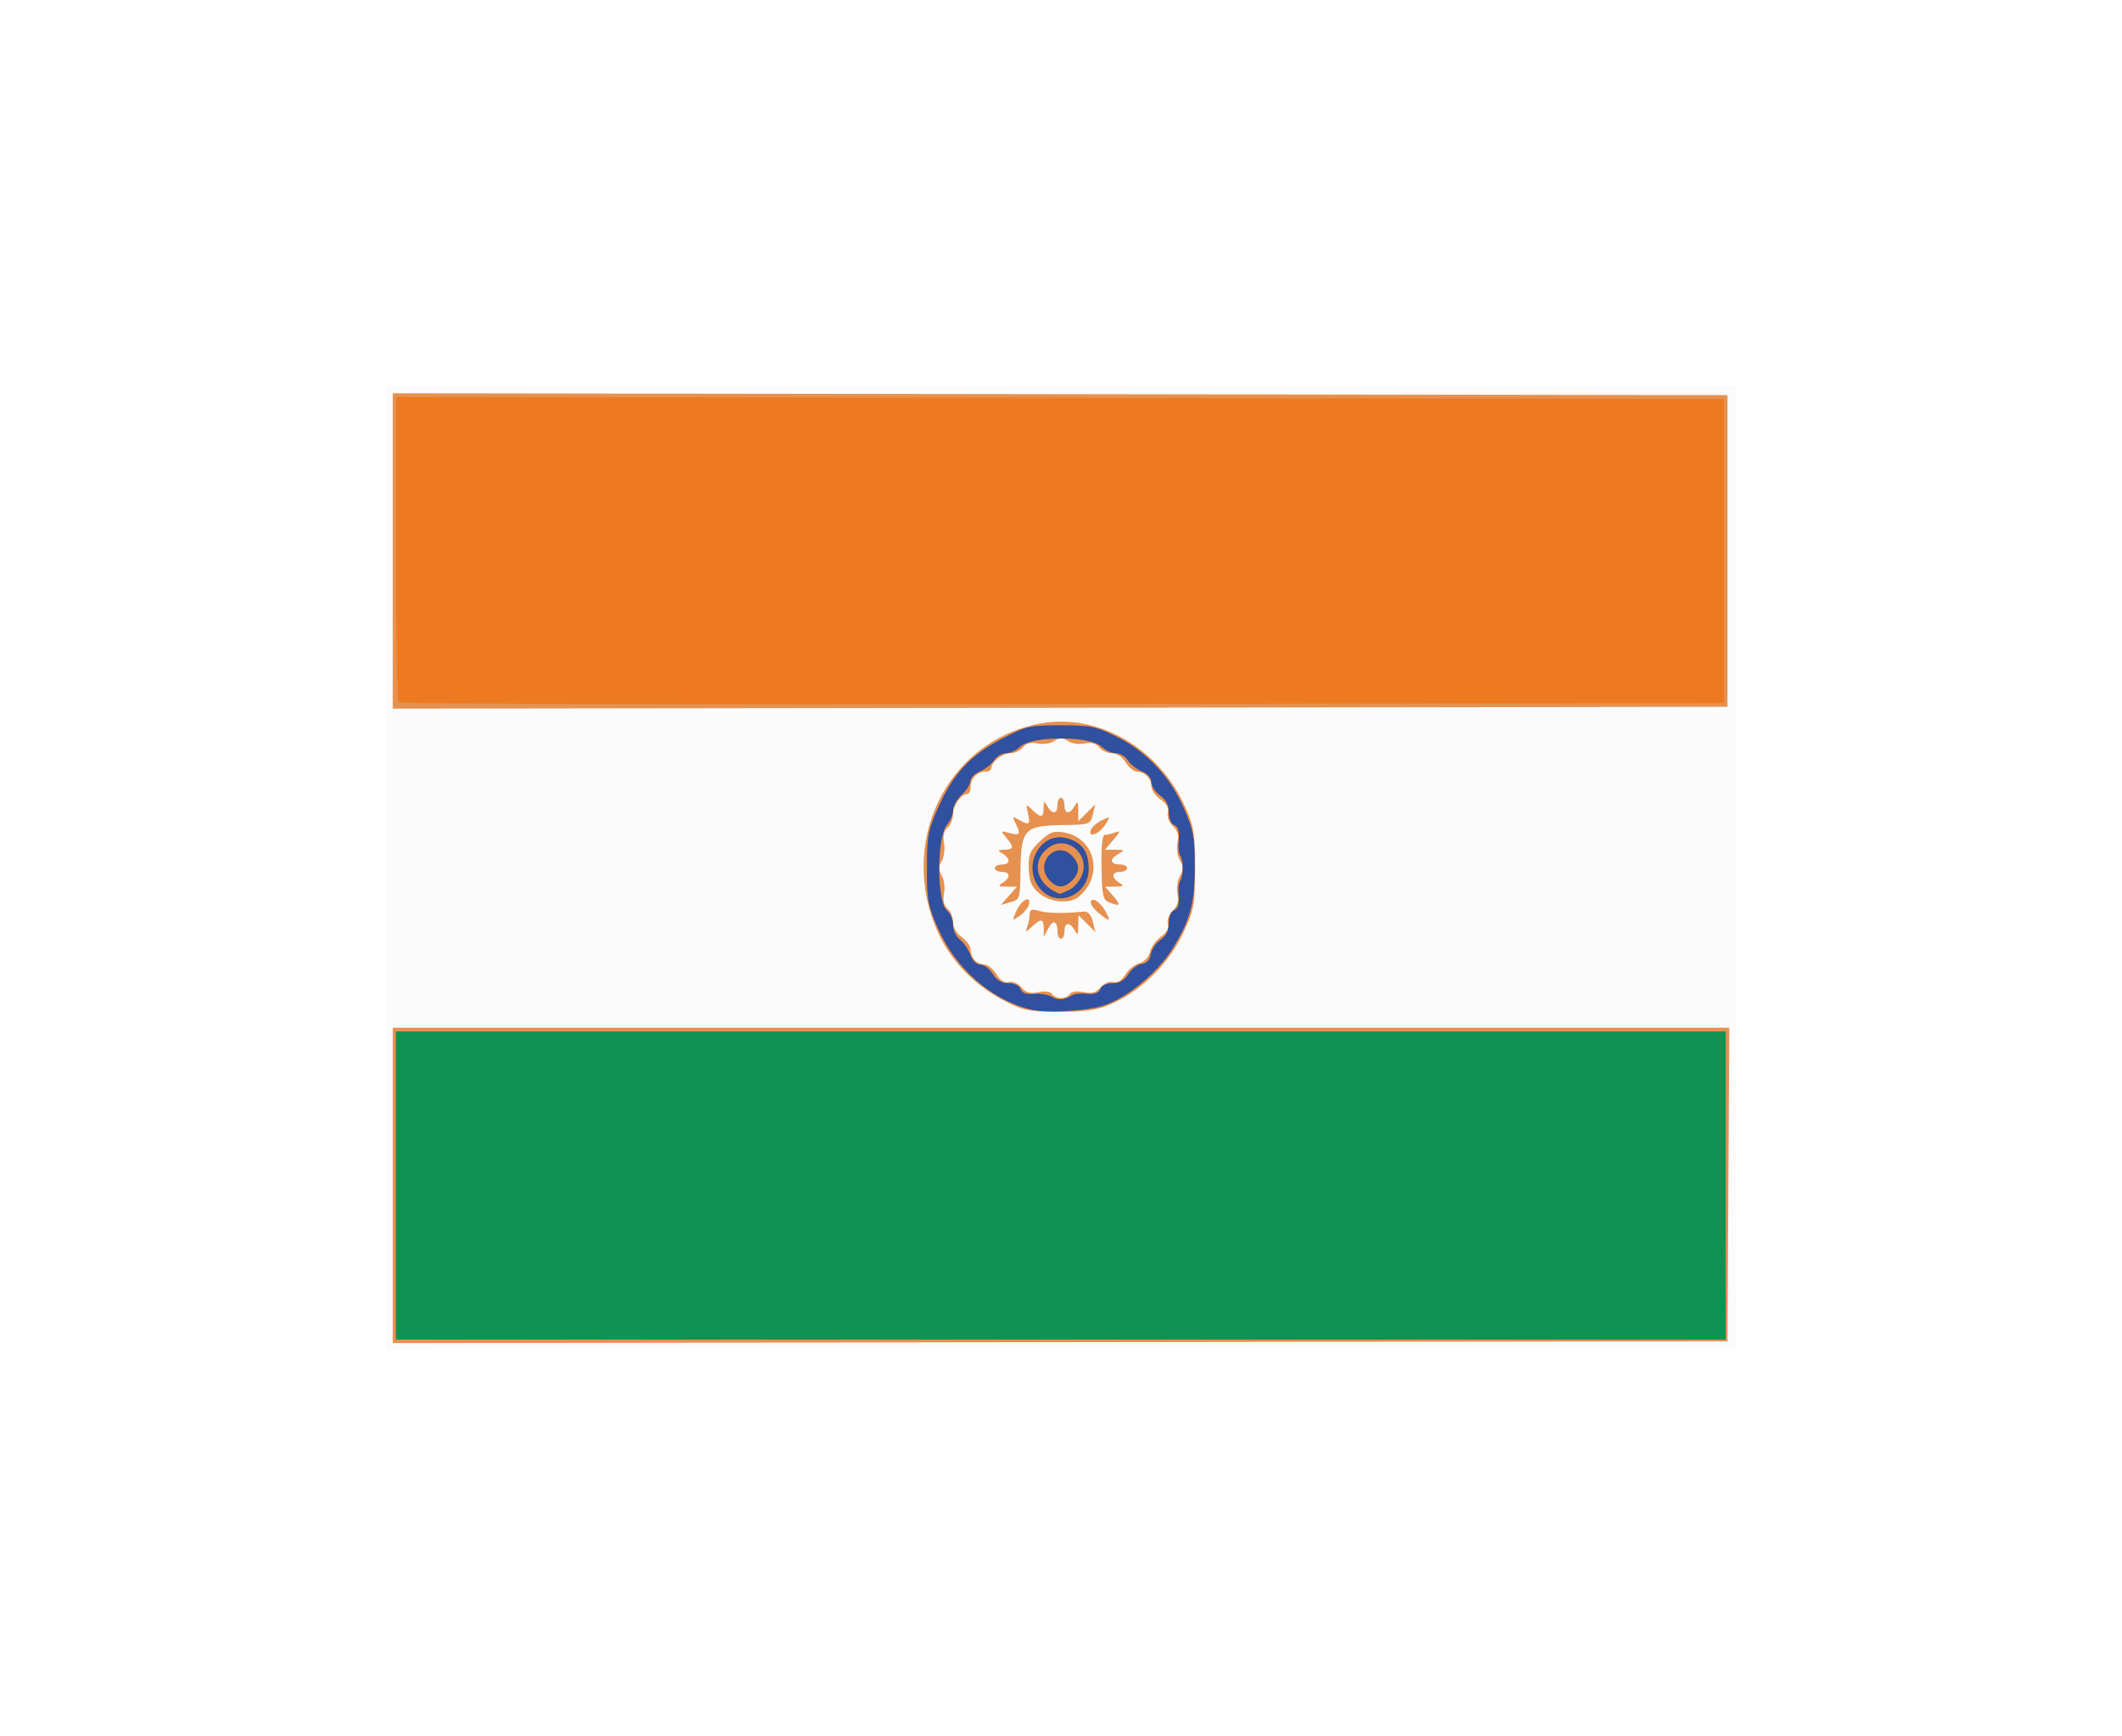 <svg width="22" height="18" viewBox="0 0 22 18" fill="none" xmlns="http://www.w3.org/2000/svg">
<g filter="url(#filter0_d_1159_7592)">
<path d="M4 8V3H11H18V8V13H11H4V8Z" fill="#FBFBFB"/>
<path d="M4.072 11.288V9.654H11.001H17.929L17.919 11.279L17.91 12.904L10.991 12.913L4.072 12.923L4.072 11.288ZM10.564 9.445C10.193 9.295 9.893 9.022 9.736 8.69C9.295 7.758 9.802 6.69 10.775 6.502C11.379 6.385 12.019 6.753 12.292 7.375C12.379 7.571 12.389 7.642 12.389 8.001C12.389 8.379 12.382 8.422 12.273 8.659C12.132 8.964 11.873 9.234 11.585 9.377C11.414 9.463 11.321 9.482 11.036 9.489C10.814 9.495 10.648 9.479 10.564 9.445ZM11.092 9.304C11.107 9.279 11.165 9.272 11.233 9.285C11.32 9.303 11.364 9.291 11.411 9.235C11.447 9.193 11.502 9.17 11.54 9.181C11.585 9.193 11.628 9.167 11.667 9.103C11.699 9.05 11.765 8.997 11.813 8.984C11.866 8.97 11.91 8.923 11.923 8.867C11.935 8.815 11.986 8.745 12.036 8.71C12.095 8.669 12.12 8.623 12.108 8.576C12.098 8.535 12.12 8.476 12.16 8.437C12.21 8.389 12.224 8.341 12.208 8.265C12.196 8.206 12.207 8.125 12.234 8.08C12.272 8.014 12.272 7.986 12.234 7.92C12.207 7.874 12.196 7.794 12.208 7.735C12.224 7.659 12.21 7.611 12.16 7.563C12.12 7.524 12.098 7.465 12.108 7.424C12.12 7.377 12.094 7.331 12.032 7.287C11.98 7.251 11.938 7.193 11.938 7.157C11.938 7.074 11.869 7 11.791 7C11.758 7 11.704 6.957 11.671 6.904C11.636 6.846 11.578 6.808 11.527 6.808C11.48 6.808 11.421 6.78 11.395 6.747C11.362 6.705 11.314 6.693 11.244 6.707C11.188 6.719 11.11 6.708 11.071 6.682C11.015 6.645 10.985 6.645 10.93 6.682C10.891 6.708 10.813 6.719 10.756 6.707C10.687 6.693 10.638 6.705 10.606 6.747C10.58 6.78 10.521 6.808 10.475 6.808C10.391 6.808 10.278 6.898 10.278 6.964C10.278 6.984 10.249 7 10.213 7C10.13 7 10.062 7.073 10.062 7.161C10.062 7.199 10.047 7.231 10.028 7.231C9.966 7.231 9.881 7.351 9.881 7.44C9.881 7.489 9.856 7.552 9.824 7.58C9.785 7.614 9.774 7.665 9.787 7.74C9.799 7.8 9.788 7.883 9.764 7.925C9.729 7.984 9.729 8.016 9.764 8.075C9.788 8.117 9.799 8.2 9.787 8.26C9.774 8.334 9.785 8.386 9.824 8.42C9.856 8.448 9.881 8.512 9.881 8.561C9.881 8.616 9.918 8.677 9.972 8.715C10.021 8.75 10.062 8.807 10.062 8.843C10.062 8.878 10.081 8.928 10.105 8.954C10.129 8.979 10.176 9 10.209 9C10.243 9 10.298 9.045 10.331 9.1C10.372 9.166 10.415 9.193 10.46 9.181C10.498 9.17 10.553 9.193 10.589 9.235C10.636 9.291 10.68 9.303 10.767 9.285C10.836 9.272 10.893 9.279 10.908 9.304C10.921 9.327 10.963 9.346 11 9.346C11.037 9.346 11.079 9.327 11.092 9.304L11.092 9.304ZM10.964 8.66C10.964 8.547 10.917 8.529 10.868 8.624L10.822 8.712L10.821 8.625C10.819 8.521 10.794 8.517 10.699 8.606C10.63 8.67 10.628 8.67 10.651 8.603C10.665 8.564 10.675 8.506 10.675 8.473C10.675 8.428 10.698 8.421 10.775 8.443C10.864 8.469 11.04 8.471 11.231 8.45C11.279 8.445 11.309 8.476 11.329 8.553L11.357 8.663L11.269 8.575L11.181 8.487L11.179 8.599C11.178 8.694 11.173 8.701 11.142 8.644C11.092 8.554 11.036 8.559 11.036 8.654C11.036 8.697 11.02 8.731 11 8.731C10.98 8.731 10.964 8.699 10.964 8.661L10.964 8.66ZM10.534 8.45C10.584 8.334 10.687 8.273 10.669 8.371C10.663 8.405 10.62 8.46 10.574 8.492C10.493 8.549 10.492 8.549 10.534 8.45ZM11.383 8.458C11.331 8.414 11.298 8.362 11.31 8.341C11.335 8.297 11.42 8.364 11.473 8.468C11.518 8.559 11.501 8.557 11.383 8.458ZM10.461 8.286L10.544 8.192L10.438 8.191C10.349 8.19 10.342 8.184 10.396 8.151C10.48 8.098 10.475 8.038 10.386 8.038C10.346 8.038 10.314 8.021 10.314 8C10.314 7.979 10.346 7.962 10.386 7.962C10.475 7.962 10.48 7.902 10.395 7.849C10.339 7.814 10.341 7.81 10.413 7.809C10.511 7.807 10.515 7.78 10.432 7.683C10.372 7.612 10.373 7.611 10.468 7.636C10.576 7.665 10.586 7.648 10.528 7.533C10.493 7.463 10.496 7.46 10.561 7.497C10.67 7.559 10.685 7.549 10.658 7.434C10.634 7.333 10.636 7.331 10.702 7.395C10.793 7.483 10.819 7.479 10.82 7.375C10.821 7.298 10.825 7.296 10.858 7.356C10.907 7.446 10.963 7.441 10.963 7.346C10.963 7.304 10.98 7.269 10.999 7.269C11.019 7.269 11.036 7.304 11.036 7.346C11.036 7.441 11.091 7.446 11.141 7.356C11.172 7.299 11.178 7.306 11.179 7.401L11.18 7.513L11.268 7.425L11.356 7.337L11.33 7.443C11.304 7.547 11.298 7.549 11.013 7.553C10.622 7.559 10.586 7.598 10.58 8.015C10.576 8.318 10.574 8.324 10.477 8.352L10.377 8.381L10.46 8.286L10.461 8.286ZM11.492 8.351C11.435 8.327 11.425 8.276 11.42 7.988C11.417 7.756 11.428 7.654 11.457 7.654C11.48 7.654 11.529 7.642 11.566 7.628C11.619 7.608 11.615 7.623 11.544 7.705L11.456 7.808L11.562 7.809C11.666 7.81 11.667 7.811 11.585 7.859C11.496 7.912 11.513 7.962 11.619 7.962C11.656 7.962 11.685 7.979 11.685 8C11.685 8.021 11.653 8.038 11.613 8.038C11.524 8.038 11.52 8.098 11.604 8.151C11.658 8.184 11.651 8.19 11.562 8.191L11.457 8.192L11.541 8.288C11.627 8.386 11.614 8.402 11.492 8.351ZM10.773 8.259C10.693 8.191 10.671 8.138 10.666 8.005C10.661 7.86 10.676 7.822 10.781 7.722C10.882 7.626 10.922 7.611 11.03 7.629C11.356 7.686 11.447 8.08 11.183 8.297C11.09 8.374 10.884 8.355 10.773 8.259ZM11.309 7.604C11.32 7.574 11.371 7.528 11.423 7.503C11.515 7.459 11.515 7.459 11.461 7.546C11.399 7.647 11.277 7.693 11.309 7.604ZM4.072 4.711V3.077L10.991 3.086L17.91 3.096V4.711V6.327L10.991 6.337L4.072 6.346V4.711Z" fill="#E6914F"/>
<path d="M4.107 11.288V9.692H10.999H17.891V11.288V12.884H10.999H4.107V11.288ZM10.665 9.46C10.263 9.352 9.908 9.037 9.724 8.623C9.621 8.39 9.61 8.331 9.61 8C9.61 7.67 9.621 7.61 9.723 7.38C9.881 7.024 10.056 6.834 10.379 6.663C10.637 6.527 10.672 6.519 10.997 6.519C11.31 6.519 11.365 6.53 11.584 6.641C11.892 6.797 12.128 7.049 12.273 7.377C12.372 7.601 12.386 7.676 12.387 7.961C12.389 8.36 12.341 8.538 12.152 8.84C11.996 9.089 11.681 9.347 11.438 9.425C11.254 9.484 10.828 9.504 10.665 9.46L10.665 9.46ZM11.125 9.313C11.145 9.301 11.211 9.296 11.274 9.302C11.35 9.309 11.394 9.293 11.408 9.252C11.421 9.217 11.473 9.192 11.535 9.192C11.607 9.192 11.659 9.162 11.698 9.099C11.729 9.047 11.792 9 11.837 8.993C11.891 8.985 11.924 8.95 11.931 8.893C11.938 8.845 11.982 8.778 12.03 8.744C12.09 8.703 12.118 8.647 12.118 8.571C12.118 8.505 12.141 8.449 12.174 8.436C12.213 8.42 12.228 8.373 12.22 8.285C12.215 8.215 12.222 8.145 12.236 8.13C12.251 8.115 12.262 8.056 12.262 8C12.262 7.944 12.251 7.885 12.236 7.87C12.222 7.854 12.215 7.782 12.221 7.709C12.229 7.616 12.215 7.57 12.175 7.553C12.141 7.54 12.118 7.485 12.118 7.42C12.118 7.345 12.089 7.29 12.028 7.247C11.978 7.212 11.937 7.151 11.937 7.11C11.937 7.066 11.899 7.021 11.84 6.997C11.787 6.976 11.721 6.924 11.694 6.883C11.667 6.841 11.611 6.808 11.568 6.808C11.526 6.808 11.462 6.779 11.425 6.743C11.368 6.688 11.208 6.655 10.999 6.655C10.79 6.655 10.63 6.688 10.573 6.743C10.536 6.779 10.472 6.808 10.43 6.808C10.388 6.808 10.332 6.841 10.305 6.883C10.277 6.924 10.212 6.975 10.158 6.997C10.105 7.019 10.061 7.063 10.061 7.095C10.061 7.128 10.021 7.192 9.971 7.238C9.921 7.284 9.881 7.356 9.881 7.398C9.881 7.44 9.854 7.507 9.82 7.546C9.709 7.677 9.709 8.355 9.821 8.442C9.854 8.468 9.881 8.534 9.881 8.588C9.881 8.643 9.912 8.711 9.951 8.74C9.99 8.769 10.038 8.84 10.059 8.896C10.081 8.959 10.123 9 10.164 9C10.202 9 10.26 9.043 10.292 9.096C10.333 9.162 10.384 9.192 10.455 9.192C10.516 9.192 10.568 9.217 10.581 9.253C10.595 9.294 10.639 9.31 10.72 9.303C10.784 9.297 10.868 9.311 10.907 9.334C10.972 9.373 11.034 9.367 11.125 9.313L11.125 9.313ZM10.789 8.218C10.583 7.984 10.786 7.605 11.071 7.692C11.221 7.738 11.285 7.83 11.287 8.003C11.289 8.278 10.965 8.418 10.789 8.218ZM11.085 8.225C11.135 8.202 11.194 8.132 11.218 8.072C11.302 7.854 11.063 7.652 10.876 7.783C10.679 7.92 10.74 8.178 10.989 8.266C10.993 8.268 11.036 8.249 11.085 8.225ZM10.874 8.117C10.727 7.943 10.947 7.71 11.109 7.866C11.197 7.952 11.199 8.046 11.114 8.128C11.027 8.212 10.953 8.209 10.874 8.117ZM4.132 6.282C4.118 6.268 4.107 5.55 4.107 4.686V3.115L10.99 3.125L17.873 3.135V4.712V6.288L11.014 6.298C7.242 6.304 4.145 6.296 4.132 6.282Z" fill="#ED7A20"/>
<path d="M4.107 11.288V9.692H10.999H17.891V11.288V12.884H10.999H4.107V11.288ZM10.665 9.46C10.263 9.352 9.908 9.037 9.724 8.623C9.621 8.39 9.61 8.331 9.61 8C9.61 7.67 9.621 7.61 9.723 7.38C9.881 7.024 10.056 6.834 10.379 6.663C10.637 6.527 10.672 6.519 10.997 6.519C11.31 6.519 11.365 6.53 11.584 6.641C11.892 6.797 12.128 7.049 12.273 7.377C12.372 7.601 12.386 7.676 12.387 7.961C12.389 8.36 12.341 8.538 12.152 8.84C11.996 9.089 11.681 9.347 11.438 9.425C11.254 9.484 10.828 9.504 10.665 9.46L10.665 9.46ZM11.125 9.313C11.145 9.301 11.211 9.296 11.274 9.302C11.35 9.309 11.394 9.293 11.408 9.252C11.421 9.217 11.473 9.192 11.535 9.192C11.607 9.192 11.659 9.162 11.698 9.099C11.729 9.047 11.792 9 11.837 8.993C11.891 8.985 11.924 8.95 11.931 8.893C11.938 8.845 11.982 8.778 12.03 8.744C12.09 8.703 12.118 8.647 12.118 8.571C12.118 8.505 12.141 8.449 12.174 8.436C12.213 8.42 12.228 8.373 12.22 8.285C12.215 8.215 12.222 8.145 12.236 8.13C12.251 8.115 12.262 8.056 12.262 8C12.262 7.944 12.251 7.885 12.236 7.87C12.222 7.854 12.215 7.782 12.221 7.709C12.229 7.616 12.215 7.57 12.175 7.553C12.141 7.54 12.118 7.485 12.118 7.42C12.118 7.345 12.089 7.29 12.028 7.247C11.978 7.212 11.937 7.151 11.937 7.11C11.937 7.066 11.899 7.021 11.84 6.997C11.787 6.976 11.721 6.924 11.694 6.883C11.667 6.841 11.611 6.808 11.568 6.808C11.526 6.808 11.462 6.779 11.425 6.743C11.368 6.688 11.208 6.655 10.999 6.655C10.79 6.655 10.63 6.688 10.573 6.743C10.536 6.779 10.472 6.808 10.43 6.808C10.388 6.808 10.332 6.841 10.305 6.883C10.277 6.924 10.212 6.975 10.158 6.997C10.105 7.019 10.061 7.063 10.061 7.095C10.061 7.128 10.021 7.192 9.971 7.238C9.921 7.284 9.881 7.356 9.881 7.398C9.881 7.44 9.854 7.507 9.82 7.546C9.709 7.677 9.709 8.355 9.821 8.442C9.854 8.468 9.881 8.534 9.881 8.588C9.881 8.643 9.912 8.711 9.951 8.74C9.99 8.769 10.038 8.84 10.059 8.896C10.081 8.959 10.123 9 10.164 9C10.202 9 10.26 9.043 10.292 9.096C10.333 9.162 10.384 9.192 10.455 9.192C10.516 9.192 10.568 9.217 10.581 9.253C10.595 9.294 10.639 9.31 10.72 9.303C10.784 9.297 10.868 9.311 10.907 9.334C10.972 9.373 11.034 9.367 11.125 9.313L11.125 9.313ZM10.789 8.218C10.583 7.984 10.786 7.605 11.071 7.692C11.221 7.738 11.285 7.83 11.287 8.003C11.289 8.278 10.965 8.418 10.789 8.218ZM11.085 8.225C11.135 8.202 11.194 8.132 11.218 8.072C11.302 7.854 11.063 7.652 10.876 7.783C10.679 7.92 10.74 8.178 10.989 8.266C10.993 8.268 11.036 8.249 11.085 8.225ZM10.874 8.117C10.727 7.943 10.947 7.71 11.109 7.866C11.197 7.952 11.199 8.046 11.114 8.128C11.027 8.212 10.953 8.209 10.874 8.117Z" fill="#3050A0"/>
<path d="M4.107 11.289V9.692H10.999H17.891V11.289V12.885H10.999H4.107V11.289Z" fill="#109352"/>
</g>
<defs>
<filter id="filter0_d_1159_7592" x="0" y="0" width="22" height="18" filterUnits="userSpaceOnUse" color-interpolation-filters="sRGB">
<feFlood flood-opacity="0" result="BackgroundImageFix"/>
<feColorMatrix in="SourceAlpha" type="matrix" values="0 0 0 0 0 0 0 0 0 0 0 0 0 0 0 0 0 0 127 0" result="hardAlpha"/>
<feOffset dy="1"/>
<feGaussianBlur stdDeviation="2"/>
<feComposite in2="hardAlpha" operator="out"/>
<feColorMatrix type="matrix" values="0 0 0 0 0 0 0 0 0 0 0 0 0 0 0 0 0 0 0.19 0"/>
<feBlend mode="normal" in2="BackgroundImageFix" result="effect1_dropShadow_1159_7592"/>
<feBlend mode="normal" in="SourceGraphic" in2="effect1_dropShadow_1159_7592" result="shape"/>
</filter>
</defs>
</svg>
